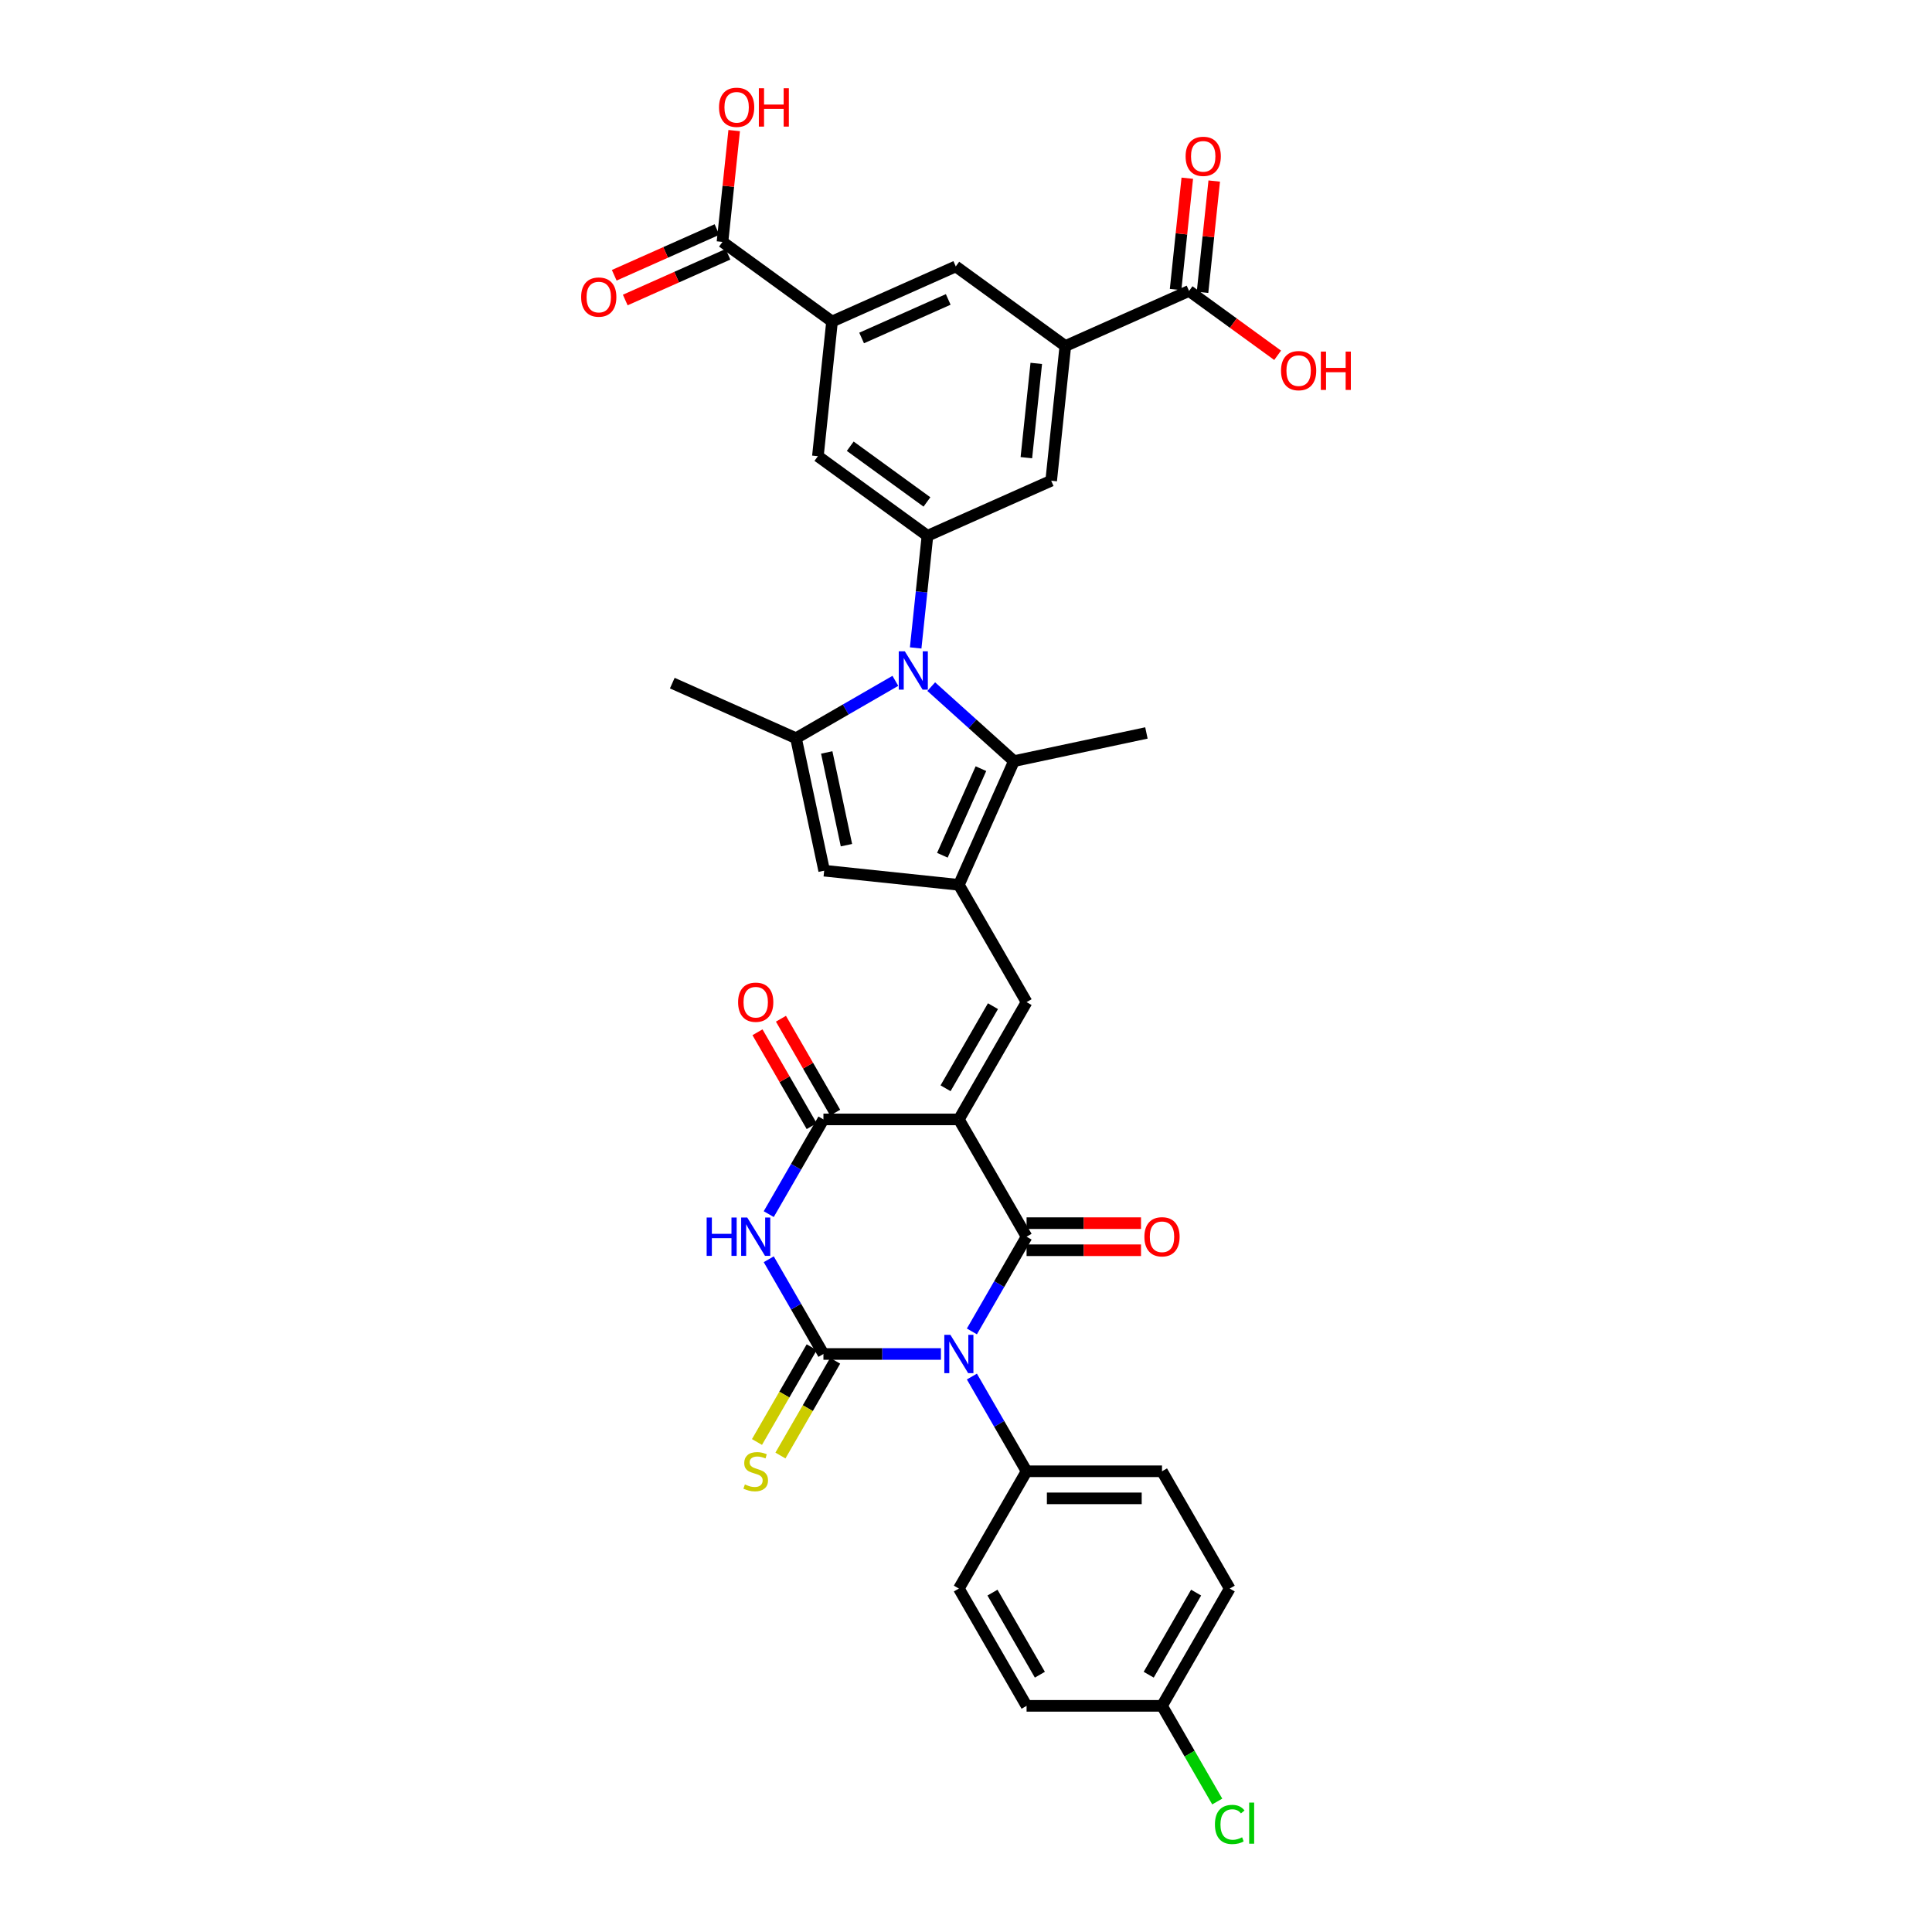 <?xml version='1.0' encoding='iso-8859-1'?>
<svg version='1.1' baseProfile='full'
              xmlns='http://www.w3.org/2000/svg'
                      xmlns:rdkit='http://www.rdkit.org/xml'
                      xmlns:xlink='http://www.w3.org/1999/xlink'
                  xml:space='preserve'
width='1000px' height='1000px' viewBox='0 0 1000 1000'>
<!-- END OF HEADER -->
<rect style='opacity:1.0;fill:#FFFFFF;stroke:none' width='1000' height='1000' x='0' y='0'> </rect>
<path class='bond-1' d='M 487.024,700.821 L 456.615,700.821' style='fill:none;fill-rule:evenodd;stroke:#0000FF;stroke-width:6px;stroke-linecap:butt;stroke-linejoin:miter;stroke-opacity:1' />
<path class='bond-1' d='M 456.615,700.821 L 426.206,700.821' style='fill:none;fill-rule:evenodd;stroke:#000000;stroke-width:6px;stroke-linecap:butt;stroke-linejoin:miter;stroke-opacity:1' />
<path class='bond-2' d='M 503.047,689.142 L 517.201,664.628' style='fill:none;fill-rule:evenodd;stroke:#0000FF;stroke-width:6px;stroke-linecap:butt;stroke-linejoin:miter;stroke-opacity:1' />
<path class='bond-2' d='M 517.201,664.628 L 531.355,640.113' style='fill:none;fill-rule:evenodd;stroke:#000000;stroke-width:6px;stroke-linecap:butt;stroke-linejoin:miter;stroke-opacity:1' />
<path class='bond-16' d='M 503.047,712.499 L 517.201,737.014' style='fill:none;fill-rule:evenodd;stroke:#0000FF;stroke-width:6px;stroke-linecap:butt;stroke-linejoin:miter;stroke-opacity:1' />
<path class='bond-16' d='M 517.201,737.014 L 531.355,761.529' style='fill:none;fill-rule:evenodd;stroke:#000000;stroke-width:6px;stroke-linecap:butt;stroke-linejoin:miter;stroke-opacity:1' />
<path class='bond-0' d='M 496.305,579.405 L 531.355,640.113' style='fill:none;fill-rule:evenodd;stroke:#000000;stroke-width:6px;stroke-linecap:butt;stroke-linejoin:miter;stroke-opacity:1' />
<path class='bond-5' d='M 496.305,579.405 L 426.206,579.405' style='fill:none;fill-rule:evenodd;stroke:#000000;stroke-width:6px;stroke-linecap:butt;stroke-linejoin:miter;stroke-opacity:1' />
<path class='bond-7' d='M 496.305,579.405 L 531.355,518.698' style='fill:none;fill-rule:evenodd;stroke:#000000;stroke-width:6px;stroke-linecap:butt;stroke-linejoin:miter;stroke-opacity:1' />
<path class='bond-7' d='M 489.421,563.289 L 513.956,520.794' style='fill:none;fill-rule:evenodd;stroke:#000000;stroke-width:6px;stroke-linecap:butt;stroke-linejoin:miter;stroke-opacity:1' />
<path class='bond-3' d='M 426.206,700.821 L 412.052,676.306' style='fill:none;fill-rule:evenodd;stroke:#000000;stroke-width:6px;stroke-linecap:butt;stroke-linejoin:miter;stroke-opacity:1' />
<path class='bond-3' d='M 412.052,676.306 L 397.899,651.792' style='fill:none;fill-rule:evenodd;stroke:#0000FF;stroke-width:6px;stroke-linecap:butt;stroke-linejoin:miter;stroke-opacity:1' />
<path class='bond-19' d='M 420.135,697.316 L 405.973,721.845' style='fill:none;fill-rule:evenodd;stroke:#000000;stroke-width:6px;stroke-linecap:butt;stroke-linejoin:miter;stroke-opacity:1' />
<path class='bond-19' d='M 405.973,721.845 L 391.812,746.373' style='fill:none;fill-rule:evenodd;stroke:#CCCC00;stroke-width:6px;stroke-linecap:butt;stroke-linejoin:miter;stroke-opacity:1' />
<path class='bond-19' d='M 432.276,704.326 L 418.115,728.855' style='fill:none;fill-rule:evenodd;stroke:#000000;stroke-width:6px;stroke-linecap:butt;stroke-linejoin:miter;stroke-opacity:1' />
<path class='bond-19' d='M 418.115,728.855 L 403.953,753.383' style='fill:none;fill-rule:evenodd;stroke:#CCCC00;stroke-width:6px;stroke-linecap:butt;stroke-linejoin:miter;stroke-opacity:1' />
<path class='bond-21' d='M 531.355,647.123 L 560.971,647.123' style='fill:none;fill-rule:evenodd;stroke:#000000;stroke-width:6px;stroke-linecap:butt;stroke-linejoin:miter;stroke-opacity:1' />
<path class='bond-21' d='M 560.971,647.123 L 590.588,647.123' style='fill:none;fill-rule:evenodd;stroke:#FF0000;stroke-width:6px;stroke-linecap:butt;stroke-linejoin:miter;stroke-opacity:1' />
<path class='bond-21' d='M 531.355,633.103 L 560.971,633.103' style='fill:none;fill-rule:evenodd;stroke:#000000;stroke-width:6px;stroke-linecap:butt;stroke-linejoin:miter;stroke-opacity:1' />
<path class='bond-21' d='M 560.971,633.103 L 590.588,633.103' style='fill:none;fill-rule:evenodd;stroke:#FF0000;stroke-width:6px;stroke-linecap:butt;stroke-linejoin:miter;stroke-opacity:1' />
<path class='bond-36' d='M 397.899,628.435 L 412.052,603.92' style='fill:none;fill-rule:evenodd;stroke:#0000FF;stroke-width:6px;stroke-linecap:butt;stroke-linejoin:miter;stroke-opacity:1' />
<path class='bond-36' d='M 412.052,603.92 L 426.206,579.405' style='fill:none;fill-rule:evenodd;stroke:#000000;stroke-width:6px;stroke-linecap:butt;stroke-linejoin:miter;stroke-opacity:1' />
<path class='bond-4' d='M 482.004,355.402 L 503.41,374.677' style='fill:none;fill-rule:evenodd;stroke:#0000FF;stroke-width:6px;stroke-linecap:butt;stroke-linejoin:miter;stroke-opacity:1' />
<path class='bond-4' d='M 503.41,374.677 L 524.817,393.951' style='fill:none;fill-rule:evenodd;stroke:#000000;stroke-width:6px;stroke-linecap:butt;stroke-linejoin:miter;stroke-opacity:1' />
<path class='bond-10' d='M 473.95,335.367 L 477,306.348' style='fill:none;fill-rule:evenodd;stroke:#0000FF;stroke-width:6px;stroke-linecap:butt;stroke-linejoin:miter;stroke-opacity:1' />
<path class='bond-10' d='M 477,306.348 L 480.05,277.33' style='fill:none;fill-rule:evenodd;stroke:#000000;stroke-width:6px;stroke-linecap:butt;stroke-linejoin:miter;stroke-opacity:1' />
<path class='bond-37' d='M 463.442,352.404 L 437.728,367.249' style='fill:none;fill-rule:evenodd;stroke:#0000FF;stroke-width:6px;stroke-linecap:butt;stroke-linejoin:miter;stroke-opacity:1' />
<path class='bond-37' d='M 437.728,367.249 L 412.015,382.095' style='fill:none;fill-rule:evenodd;stroke:#000000;stroke-width:6px;stroke-linecap:butt;stroke-linejoin:miter;stroke-opacity:1' />
<path class='bond-22' d='M 432.276,575.9 L 418.244,551.596' style='fill:none;fill-rule:evenodd;stroke:#000000;stroke-width:6px;stroke-linecap:butt;stroke-linejoin:miter;stroke-opacity:1' />
<path class='bond-22' d='M 418.244,551.596 L 404.212,527.292' style='fill:none;fill-rule:evenodd;stroke:#FF0000;stroke-width:6px;stroke-linecap:butt;stroke-linejoin:miter;stroke-opacity:1' />
<path class='bond-22' d='M 420.135,582.91 L 406.103,558.606' style='fill:none;fill-rule:evenodd;stroke:#000000;stroke-width:6px;stroke-linecap:butt;stroke-linejoin:miter;stroke-opacity:1' />
<path class='bond-22' d='M 406.103,558.606 L 392.071,534.302' style='fill:none;fill-rule:evenodd;stroke:#FF0000;stroke-width:6px;stroke-linecap:butt;stroke-linejoin:miter;stroke-opacity:1' />
<path class='bond-6' d='M 496.305,457.99 L 531.355,518.698' style='fill:none;fill-rule:evenodd;stroke:#000000;stroke-width:6px;stroke-linecap:butt;stroke-linejoin:miter;stroke-opacity:1' />
<path class='bond-9' d='M 496.305,457.99 L 524.817,393.951' style='fill:none;fill-rule:evenodd;stroke:#000000;stroke-width:6px;stroke-linecap:butt;stroke-linejoin:miter;stroke-opacity:1' />
<path class='bond-9' d='M 487.774,442.682 L 507.732,397.854' style='fill:none;fill-rule:evenodd;stroke:#000000;stroke-width:6px;stroke-linecap:butt;stroke-linejoin:miter;stroke-opacity:1' />
<path class='bond-11' d='M 496.305,457.99 L 426.59,450.662' style='fill:none;fill-rule:evenodd;stroke:#000000;stroke-width:6px;stroke-linecap:butt;stroke-linejoin:miter;stroke-opacity:1' />
<path class='bond-8' d='M 412.015,382.095 L 426.59,450.662' style='fill:none;fill-rule:evenodd;stroke:#000000;stroke-width:6px;stroke-linecap:butt;stroke-linejoin:miter;stroke-opacity:1' />
<path class='bond-8' d='M 427.915,389.465 L 438.117,437.462' style='fill:none;fill-rule:evenodd;stroke:#000000;stroke-width:6px;stroke-linecap:butt;stroke-linejoin:miter;stroke-opacity:1' />
<path class='bond-30' d='M 412.015,382.095 L 347.976,353.583' style='fill:none;fill-rule:evenodd;stroke:#000000;stroke-width:6px;stroke-linecap:butt;stroke-linejoin:miter;stroke-opacity:1' />
<path class='bond-31' d='M 524.817,393.951 L 593.384,379.376' style='fill:none;fill-rule:evenodd;stroke:#000000;stroke-width:6px;stroke-linecap:butt;stroke-linejoin:miter;stroke-opacity:1' />
<path class='bond-17' d='M 480.05,277.33 L 544.089,248.818' style='fill:none;fill-rule:evenodd;stroke:#000000;stroke-width:6px;stroke-linecap:butt;stroke-linejoin:miter;stroke-opacity:1' />
<path class='bond-18' d='M 480.05,277.33 L 423.339,236.127' style='fill:none;fill-rule:evenodd;stroke:#000000;stroke-width:6px;stroke-linecap:butt;stroke-linejoin:miter;stroke-opacity:1' />
<path class='bond-18' d='M 479.784,259.807 L 440.086,230.965' style='fill:none;fill-rule:evenodd;stroke:#000000;stroke-width:6px;stroke-linecap:butt;stroke-linejoin:miter;stroke-opacity:1' />
<path class='bond-12' d='M 551.417,179.103 L 544.089,248.818' style='fill:none;fill-rule:evenodd;stroke:#000000;stroke-width:6px;stroke-linecap:butt;stroke-linejoin:miter;stroke-opacity:1' />
<path class='bond-12' d='M 536.374,188.095 L 531.245,236.895' style='fill:none;fill-rule:evenodd;stroke:#000000;stroke-width:6px;stroke-linecap:butt;stroke-linejoin:miter;stroke-opacity:1' />
<path class='bond-14' d='M 551.417,179.103 L 615.455,150.591' style='fill:none;fill-rule:evenodd;stroke:#000000;stroke-width:6px;stroke-linecap:butt;stroke-linejoin:miter;stroke-opacity:1' />
<path class='bond-38' d='M 551.417,179.103 L 494.705,137.899' style='fill:none;fill-rule:evenodd;stroke:#000000;stroke-width:6px;stroke-linecap:butt;stroke-linejoin:miter;stroke-opacity:1' />
<path class='bond-13' d='M 430.666,166.411 L 423.339,236.127' style='fill:none;fill-rule:evenodd;stroke:#000000;stroke-width:6px;stroke-linecap:butt;stroke-linejoin:miter;stroke-opacity:1' />
<path class='bond-15' d='M 430.666,166.411 L 373.955,125.208' style='fill:none;fill-rule:evenodd;stroke:#000000;stroke-width:6px;stroke-linecap:butt;stroke-linejoin:miter;stroke-opacity:1' />
<path class='bond-20' d='M 430.666,166.411 L 494.705,137.899' style='fill:none;fill-rule:evenodd;stroke:#000000;stroke-width:6px;stroke-linecap:butt;stroke-linejoin:miter;stroke-opacity:1' />
<path class='bond-20' d='M 445.974,174.942 L 490.802,154.984' style='fill:none;fill-rule:evenodd;stroke:#000000;stroke-width:6px;stroke-linecap:butt;stroke-linejoin:miter;stroke-opacity:1' />
<path class='bond-23' d='M 622.427,151.324 L 625.455,122.515' style='fill:none;fill-rule:evenodd;stroke:#000000;stroke-width:6px;stroke-linecap:butt;stroke-linejoin:miter;stroke-opacity:1' />
<path class='bond-23' d='M 625.455,122.515 L 628.483,93.707' style='fill:none;fill-rule:evenodd;stroke:#FF0000;stroke-width:6px;stroke-linecap:butt;stroke-linejoin:miter;stroke-opacity:1' />
<path class='bond-23' d='M 608.484,149.858 L 611.512,121.05' style='fill:none;fill-rule:evenodd;stroke:#000000;stroke-width:6px;stroke-linecap:butt;stroke-linejoin:miter;stroke-opacity:1' />
<path class='bond-23' d='M 611.512,121.05 L 614.54,92.242' style='fill:none;fill-rule:evenodd;stroke:#FF0000;stroke-width:6px;stroke-linecap:butt;stroke-linejoin:miter;stroke-opacity:1' />
<path class='bond-28' d='M 615.455,150.591 L 638.378,167.245' style='fill:none;fill-rule:evenodd;stroke:#000000;stroke-width:6px;stroke-linecap:butt;stroke-linejoin:miter;stroke-opacity:1' />
<path class='bond-28' d='M 638.378,167.245 L 661.302,183.9' style='fill:none;fill-rule:evenodd;stroke:#FF0000;stroke-width:6px;stroke-linecap:butt;stroke-linejoin:miter;stroke-opacity:1' />
<path class='bond-24' d='M 371.103,118.804 L 344.517,130.641' style='fill:none;fill-rule:evenodd;stroke:#000000;stroke-width:6px;stroke-linecap:butt;stroke-linejoin:miter;stroke-opacity:1' />
<path class='bond-24' d='M 344.517,130.641 L 317.93,142.479' style='fill:none;fill-rule:evenodd;stroke:#FF0000;stroke-width:6px;stroke-linecap:butt;stroke-linejoin:miter;stroke-opacity:1' />
<path class='bond-24' d='M 376.806,131.612 L 350.219,143.449' style='fill:none;fill-rule:evenodd;stroke:#000000;stroke-width:6px;stroke-linecap:butt;stroke-linejoin:miter;stroke-opacity:1' />
<path class='bond-24' d='M 350.219,143.449 L 323.632,155.286' style='fill:none;fill-rule:evenodd;stroke:#FF0000;stroke-width:6px;stroke-linecap:butt;stroke-linejoin:miter;stroke-opacity:1' />
<path class='bond-27' d='M 373.955,125.208 L 376.982,96.4' style='fill:none;fill-rule:evenodd;stroke:#000000;stroke-width:6px;stroke-linecap:butt;stroke-linejoin:miter;stroke-opacity:1' />
<path class='bond-27' d='M 376.982,96.4 L 380.01,67.592' style='fill:none;fill-rule:evenodd;stroke:#FF0000;stroke-width:6px;stroke-linecap:butt;stroke-linejoin:miter;stroke-opacity:1' />
<path class='bond-25' d='M 531.355,761.529 L 601.454,761.529' style='fill:none;fill-rule:evenodd;stroke:#000000;stroke-width:6px;stroke-linecap:butt;stroke-linejoin:miter;stroke-opacity:1' />
<path class='bond-25' d='M 541.869,775.549 L 590.939,775.549' style='fill:none;fill-rule:evenodd;stroke:#000000;stroke-width:6px;stroke-linecap:butt;stroke-linejoin:miter;stroke-opacity:1' />
<path class='bond-26' d='M 531.355,761.529 L 496.305,822.236' style='fill:none;fill-rule:evenodd;stroke:#000000;stroke-width:6px;stroke-linecap:butt;stroke-linejoin:miter;stroke-opacity:1' />
<path class='bond-32' d='M 601.454,761.529 L 636.503,822.236' style='fill:none;fill-rule:evenodd;stroke:#000000;stroke-width:6px;stroke-linecap:butt;stroke-linejoin:miter;stroke-opacity:1' />
<path class='bond-33' d='M 496.305,822.236 L 531.355,882.944' style='fill:none;fill-rule:evenodd;stroke:#000000;stroke-width:6px;stroke-linecap:butt;stroke-linejoin:miter;stroke-opacity:1' />
<path class='bond-33' d='M 513.704,824.333 L 538.239,866.828' style='fill:none;fill-rule:evenodd;stroke:#000000;stroke-width:6px;stroke-linecap:butt;stroke-linejoin:miter;stroke-opacity:1' />
<path class='bond-29' d='M 601.454,882.944 L 531.355,882.944' style='fill:none;fill-rule:evenodd;stroke:#000000;stroke-width:6px;stroke-linecap:butt;stroke-linejoin:miter;stroke-opacity:1' />
<path class='bond-34' d='M 601.454,882.944 L 615.749,907.704' style='fill:none;fill-rule:evenodd;stroke:#000000;stroke-width:6px;stroke-linecap:butt;stroke-linejoin:miter;stroke-opacity:1' />
<path class='bond-34' d='M 615.749,907.704 L 630.044,932.464' style='fill:none;fill-rule:evenodd;stroke:#00CC00;stroke-width:6px;stroke-linecap:butt;stroke-linejoin:miter;stroke-opacity:1' />
<path class='bond-35' d='M 601.454,882.944 L 636.503,822.236' style='fill:none;fill-rule:evenodd;stroke:#000000;stroke-width:6px;stroke-linecap:butt;stroke-linejoin:miter;stroke-opacity:1' />
<path class='bond-35' d='M 594.57,866.828 L 619.104,824.333' style='fill:none;fill-rule:evenodd;stroke:#000000;stroke-width:6px;stroke-linecap:butt;stroke-linejoin:miter;stroke-opacity:1' />
<path  class='atom-0' d='M 491.917 690.895
L 498.422 701.41
Q 499.067 702.447, 500.104 704.326
Q 501.142 706.205, 501.198 706.317
L 501.198 690.895
L 503.834 690.895
L 503.834 710.747
L 501.114 710.747
L 494.132 699.251
Q 493.319 697.905, 492.449 696.363
Q 491.608 694.82, 491.356 694.344
L 491.356 710.747
L 488.776 710.747
L 488.776 690.895
L 491.917 690.895
' fill='#0000FF'/>
<path  class='atom-4' d='M 365.766 630.187
L 368.458 630.187
L 368.458 638.627
L 378.608 638.627
L 378.608 630.187
L 381.3 630.187
L 381.3 650.039
L 378.608 650.039
L 378.608 640.87
L 368.458 640.87
L 368.458 650.039
L 365.766 650.039
L 365.766 630.187
' fill='#0000FF'/>
<path  class='atom-4' d='M 386.768 630.187
L 393.273 640.702
Q 393.918 641.739, 394.955 643.618
Q 395.993 645.497, 396.049 645.609
L 396.049 630.187
L 398.685 630.187
L 398.685 650.039
L 395.965 650.039
L 388.983 638.543
Q 388.17 637.197, 387.3 635.655
Q 386.459 634.113, 386.207 633.636
L 386.207 650.039
L 383.627 650.039
L 383.627 630.187
L 386.768 630.187
' fill='#0000FF'/>
<path  class='atom-5' d='M 468.335 337.119
L 474.84 347.634
Q 475.485 348.672, 476.522 350.55
Q 477.56 352.429, 477.616 352.541
L 477.616 337.119
L 480.252 337.119
L 480.252 356.971
L 477.532 356.971
L 470.55 345.475
Q 469.737 344.129, 468.867 342.587
Q 468.026 341.045, 467.774 340.568
L 467.774 356.971
L 465.194 356.971
L 465.194 337.119
L 468.335 337.119
' fill='#0000FF'/>
<path  class='atom-20' d='M 385.548 768.342
Q 385.772 768.426, 386.698 768.819
Q 387.623 769.212, 388.632 769.464
Q 389.67 769.688, 390.679 769.688
Q 392.558 769.688, 393.651 768.791
Q 394.745 767.866, 394.745 766.267
Q 394.745 765.174, 394.184 764.501
Q 393.651 763.828, 392.81 763.463
Q 391.969 763.099, 390.567 762.678
Q 388.801 762.146, 387.735 761.641
Q 386.698 761.136, 385.941 760.071
Q 385.211 759.005, 385.211 757.211
Q 385.211 754.715, 386.894 753.173
Q 388.604 751.631, 391.969 751.631
Q 394.268 751.631, 396.876 752.724
L 396.231 754.883
Q 393.848 753.902, 392.053 753.902
Q 390.118 753.902, 389.053 754.715
Q 387.987 755.5, 388.015 756.874
Q 388.015 757.94, 388.548 758.585
Q 389.109 759.229, 389.894 759.594
Q 390.707 759.958, 392.053 760.379
Q 393.848 760.94, 394.913 761.501
Q 395.979 762.061, 396.736 763.211
Q 397.521 764.333, 397.521 766.267
Q 397.521 769.015, 395.67 770.501
Q 393.848 771.959, 390.791 771.959
Q 389.025 771.959, 387.679 771.567
Q 386.361 771.202, 384.791 770.557
L 385.548 768.342
' fill='#CCCC00'/>
<path  class='atom-22' d='M 592.341 640.169
Q 592.341 635.402, 594.696 632.739
Q 597.052 630.075, 601.454 630.075
Q 605.856 630.075, 608.211 632.739
Q 610.567 635.402, 610.567 640.169
Q 610.567 644.992, 608.183 647.74
Q 605.8 650.46, 601.454 650.46
Q 597.08 650.46, 594.696 647.74
Q 592.341 645.02, 592.341 640.169
M 601.454 648.217
Q 604.482 648.217, 606.108 646.198
Q 607.763 644.151, 607.763 640.169
Q 607.763 636.272, 606.108 634.309
Q 604.482 632.318, 601.454 632.318
Q 598.426 632.318, 596.771 634.281
Q 595.145 636.244, 595.145 640.169
Q 595.145 644.179, 596.771 646.198
Q 598.426 648.217, 601.454 648.217
' fill='#FF0000'/>
<path  class='atom-23' d='M 382.043 518.754
Q 382.043 513.987, 384.398 511.323
Q 386.754 508.659, 391.156 508.659
Q 395.558 508.659, 397.913 511.323
Q 400.269 513.987, 400.269 518.754
Q 400.269 523.576, 397.885 526.324
Q 395.502 529.044, 391.156 529.044
Q 386.782 529.044, 384.398 526.324
Q 382.043 523.605, 382.043 518.754
M 391.156 526.801
Q 394.184 526.801, 395.81 524.782
Q 397.465 522.735, 397.465 518.754
Q 397.465 514.856, 395.81 512.893
Q 394.184 510.903, 391.156 510.903
Q 388.128 510.903, 386.473 512.865
Q 384.847 514.828, 384.847 518.754
Q 384.847 522.763, 386.473 524.782
Q 388.128 526.801, 391.156 526.801
' fill='#FF0000'/>
<path  class='atom-24' d='M 613.67 80.932
Q 613.67 76.165, 616.025 73.501
Q 618.381 70.837, 622.783 70.837
Q 627.185 70.837, 629.54 73.501
Q 631.896 76.165, 631.896 80.932
Q 631.896 85.754, 629.512 88.502
Q 627.129 91.222, 622.783 91.222
Q 618.409 91.222, 616.025 88.502
Q 613.67 85.782, 613.67 80.932
M 622.783 88.979
Q 625.811 88.979, 627.437 86.96
Q 629.092 84.913, 629.092 80.932
Q 629.092 77.034, 627.437 75.071
Q 625.811 73.081, 622.783 73.081
Q 619.755 73.081, 618.1 75.043
Q 616.474 77.006, 616.474 80.932
Q 616.474 84.941, 618.1 86.96
Q 619.755 88.979, 622.783 88.979
' fill='#FF0000'/>
<path  class='atom-25' d='M 300.803 153.776
Q 300.803 149.009, 303.158 146.346
Q 305.513 143.682, 309.916 143.682
Q 314.318 143.682, 316.673 146.346
Q 319.029 149.009, 319.029 153.776
Q 319.029 158.599, 316.645 161.347
Q 314.262 164.067, 309.916 164.067
Q 305.541 164.067, 303.158 161.347
Q 300.803 158.627, 300.803 153.776
M 309.916 161.823
Q 312.944 161.823, 314.57 159.805
Q 316.225 157.758, 316.225 153.776
Q 316.225 149.879, 314.57 147.916
Q 312.944 145.925, 309.916 145.925
Q 306.887 145.925, 305.233 147.888
Q 303.607 149.851, 303.607 153.776
Q 303.607 157.786, 305.233 159.805
Q 306.887 161.823, 309.916 161.823
' fill='#FF0000'/>
<path  class='atom-28' d='M 372.169 55.549
Q 372.169 50.782, 374.524 48.118
Q 376.88 45.455, 381.282 45.455
Q 385.684 45.455, 388.04 48.118
Q 390.395 50.782, 390.395 55.549
Q 390.395 60.372, 388.011 63.12
Q 385.628 65.839, 381.282 65.839
Q 376.908 65.839, 374.524 63.12
Q 372.169 60.4, 372.169 55.549
M 381.282 63.596
Q 384.31 63.596, 385.937 61.577
Q 387.591 59.531, 387.591 55.549
Q 387.591 51.651, 385.937 49.688
Q 384.31 47.698, 381.282 47.698
Q 378.254 47.698, 376.599 49.66
Q 374.973 51.623, 374.973 55.549
Q 374.973 59.559, 376.599 61.577
Q 378.254 63.596, 381.282 63.596
' fill='#FF0000'/>
<path  class='atom-28' d='M 392.778 45.679
L 395.47 45.679
L 395.47 54.119
L 405.62 54.119
L 405.62 45.679
L 408.312 45.679
L 408.312 65.531
L 405.62 65.531
L 405.62 56.362
L 395.47 56.362
L 395.47 65.531
L 392.778 65.531
L 392.778 45.679
' fill='#FF0000'/>
<path  class='atom-29' d='M 663.054 191.85
Q 663.054 187.083, 665.409 184.42
Q 667.765 181.756, 672.167 181.756
Q 676.569 181.756, 678.925 184.42
Q 681.28 187.083, 681.28 191.85
Q 681.28 196.673, 678.896 199.421
Q 676.513 202.141, 672.167 202.141
Q 667.793 202.141, 665.409 199.421
Q 663.054 196.701, 663.054 191.85
M 672.167 199.898
Q 675.195 199.898, 676.822 197.879
Q 678.476 195.832, 678.476 191.85
Q 678.476 187.953, 676.822 185.99
Q 675.195 183.999, 672.167 183.999
Q 669.139 183.999, 667.484 185.962
Q 665.858 187.925, 665.858 191.85
Q 665.858 195.86, 667.484 197.879
Q 669.139 199.898, 672.167 199.898
' fill='#FF0000'/>
<path  class='atom-29' d='M 683.663 181.98
L 686.355 181.98
L 686.355 190.42
L 696.505 190.42
L 696.505 181.98
L 699.197 181.98
L 699.197 201.832
L 696.505 201.832
L 696.505 192.663
L 686.355 192.663
L 686.355 201.832
L 683.663 201.832
L 683.663 181.98
' fill='#FF0000'/>
<path  class='atom-35' d='M 628.849 944.339
Q 628.849 939.404, 631.148 936.824
Q 633.475 934.217, 637.877 934.217
Q 641.971 934.217, 644.158 937.105
L 642.308 938.619
Q 640.709 936.516, 637.877 936.516
Q 634.877 936.516, 633.279 938.535
Q 631.709 940.526, 631.709 944.339
Q 631.709 948.265, 633.335 950.283
Q 634.989 952.302, 638.186 952.302
Q 640.373 952.302, 642.925 950.984
L 643.71 953.087
Q 642.672 953.76, 641.102 954.153
Q 639.532 954.545, 637.793 954.545
Q 633.475 954.545, 631.148 951.91
Q 628.849 949.274, 628.849 944.339
' fill='#00CC00'/>
<path  class='atom-35' d='M 646.57 933.011
L 649.149 933.011
L 649.149 954.293
L 646.57 954.293
L 646.57 933.011
' fill='#00CC00'/>
</svg>
